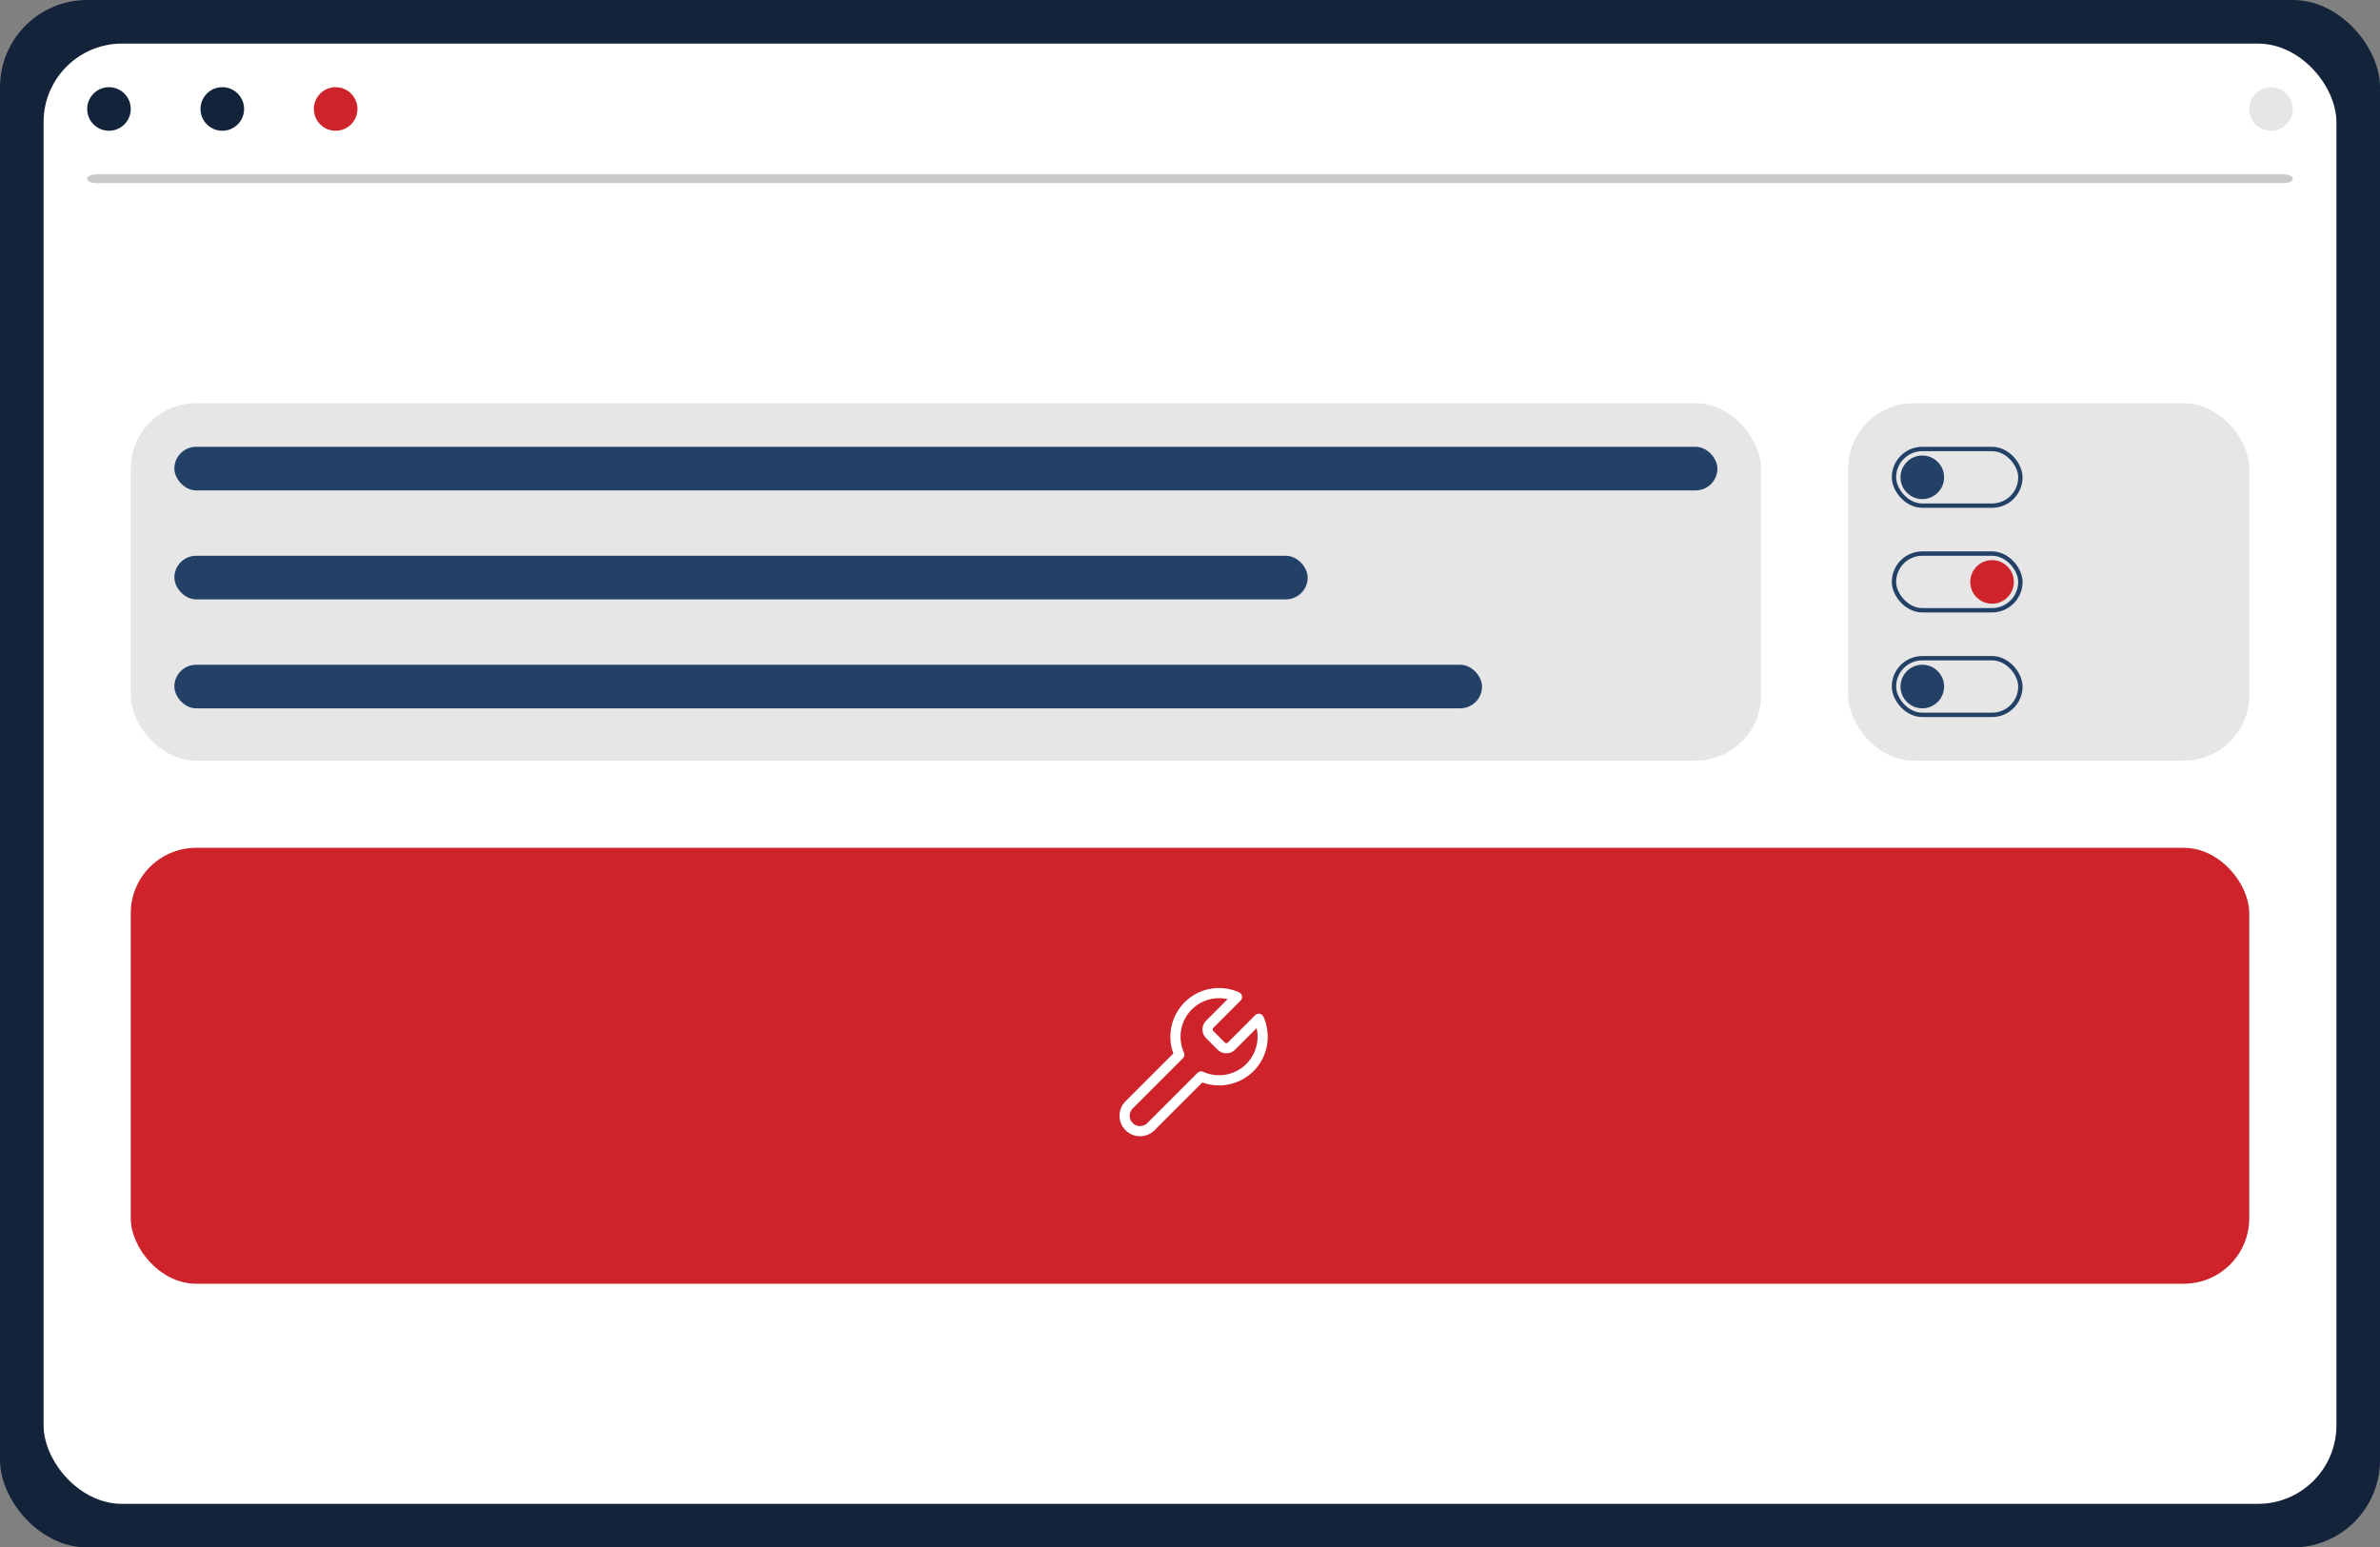 <?xml version="1.0" encoding="UTF-8"?>
<svg xmlns="http://www.w3.org/2000/svg" width="546" height="355" viewBox="0 0 546 355" fill="none">
  <rect x="0" y="0" width="546" height="355" fill="#808080" stroke="none"/>
  <rect width="546" height="355" rx="20" fill="#13243A"></rect>
  <rect x="10" y="10" width="526" height="335" rx="18" fill="white"></rect>
  <g clip-path="url(#clip0_628_2082)">
    <path d="M25 30C27.761 30 30 27.761 30 25C30 22.239 27.761 20 25 20C22.239 20 20 22.239 20 25C20 27.761 22.239 30 25 30Z" fill="#13243A"></path>
    <path d="M51 30C53.761 30 56 27.761 56 25C56 22.239 53.761 20 51 20C48.239 20 46 22.239 46 25C46 27.761 48.239 30 51 30Z" fill="#13243A"></path>
    <path d="M77 30C79.761 30 82 27.761 82 25C82 22.239 79.761 20 77 20C74.239 20 72 22.239 72 25C72 27.761 74.239 30 77 30Z" fill="#CE232A"></path>
  </g>
  <g clip-path="url(#clip1_628_2082)">
    <path d="M521 30C523.761 30 526 27.761 526 25C526 22.239 523.761 20 521 20C518.239 20 516 22.239 516 25C516 27.761 518.239 30 521 30Z" fill="#E6E6E6"></path>
  </g>
  <path d="M524.003 42H21.997C21.467 42 20.959 41.895 20.585 41.707C20.21 41.52 20 41.265 20 41C20 40.735 20.21 40.48 20.585 40.293C20.959 40.105 21.467 40 21.997 40H524.003C524.533 40 525.041 40.105 525.415 40.293C525.79 40.48 526 40.735 526 41C526 41.265 525.79 41.52 525.415 41.707C525.041 41.895 524.532 42 524.003 42Z" fill="#CACACA"></path>
  <rect x="30" y="92.5" width="374" height="82" rx="15" fill="#E6E6E6"></rect>
  <rect x="40" y="102.5" width="354" height="10" rx="5" fill="#234167"></rect>
  <rect x="40" y="127.5" width="260" height="10" rx="5" fill="#234167"></rect>
  <rect x="40" y="152.5" width="300" height="10" rx="5" fill="#234167"></rect>
  <rect x="424" y="92.5" width="92" height="82" rx="15" fill="#E6E6E6"></rect>
  <rect x="434.5" y="103" width="29" height="13" rx="6.5" stroke="#234167"></rect>
  <path d="M441 114.5C443.761 114.5 446 112.261 446 109.5C446 106.739 443.761 104.5 441 104.5C438.239 104.5 436 106.739 436 109.5C436 112.261 438.239 114.5 441 114.5Z" fill="#234167"></path>
  <rect x="434.5" y="127" width="29" height="13" rx="6.5" stroke="#234167"></rect>
  <path d="M457 138.5C459.761 138.5 462 136.261 462 133.5C462 130.739 459.761 128.5 457 128.5C454.239 128.5 452 130.739 452 133.5C452 136.261 454.239 138.5 457 138.5Z" fill="#CE232A"></path>
  <rect x="434.5" y="151" width="29" height="13" rx="6.5" stroke="#234167"></rect>
  <path d="M441 162.5C443.761 162.5 446 160.261 446 157.5C446 154.739 443.761 152.5 441 152.5C438.239 152.5 436 154.739 436 157.5C436 160.261 438.239 162.5 441 162.5Z" fill="#234167"></path>
  <rect x="30" y="194.5" width="486" height="100" rx="15" fill="#CE232A"></rect>
  <path d="M277.5 235C277.195 235.311 277.024 235.73 277.024 236.167C277.024 236.603 277.195 237.022 277.5 237.333L280.167 240C280.478 240.305 280.897 240.476 281.333 240.476C281.77 240.476 282.188 240.305 282.5 240L288.783 233.717C289.621 235.569 289.875 237.632 289.511 239.632C289.146 241.632 288.181 243.473 286.744 244.91C285.306 246.348 283.465 247.313 281.465 247.677C279.465 248.042 277.402 247.788 275.55 246.95L264.033 258.467C263.37 259.13 262.471 259.502 261.533 259.502C260.596 259.502 259.696 259.13 259.033 258.467C258.37 257.804 257.998 256.904 257.998 255.967C257.998 255.029 258.37 254.13 259.033 253.467L270.55 241.95C269.712 240.098 269.458 238.034 269.823 236.035C270.187 234.035 271.152 232.193 272.59 230.756C274.027 229.319 275.868 228.353 277.868 227.989C279.868 227.625 281.931 227.878 283.783 228.717L277.517 234.983L277.5 235Z" stroke="white" stroke-width="2.333" stroke-linecap="round" stroke-linejoin="round"></path>
  <defs>
    <clipPath id="clip0_628_2082">
      <rect width="62" height="10" fill="white" transform="translate(20 20)"></rect>
    </clipPath>
    <clipPath id="clip1_628_2082">
      <rect width="10" height="10" fill="white" transform="translate(516 20)"></rect>
    </clipPath>
  </defs>
</svg>
